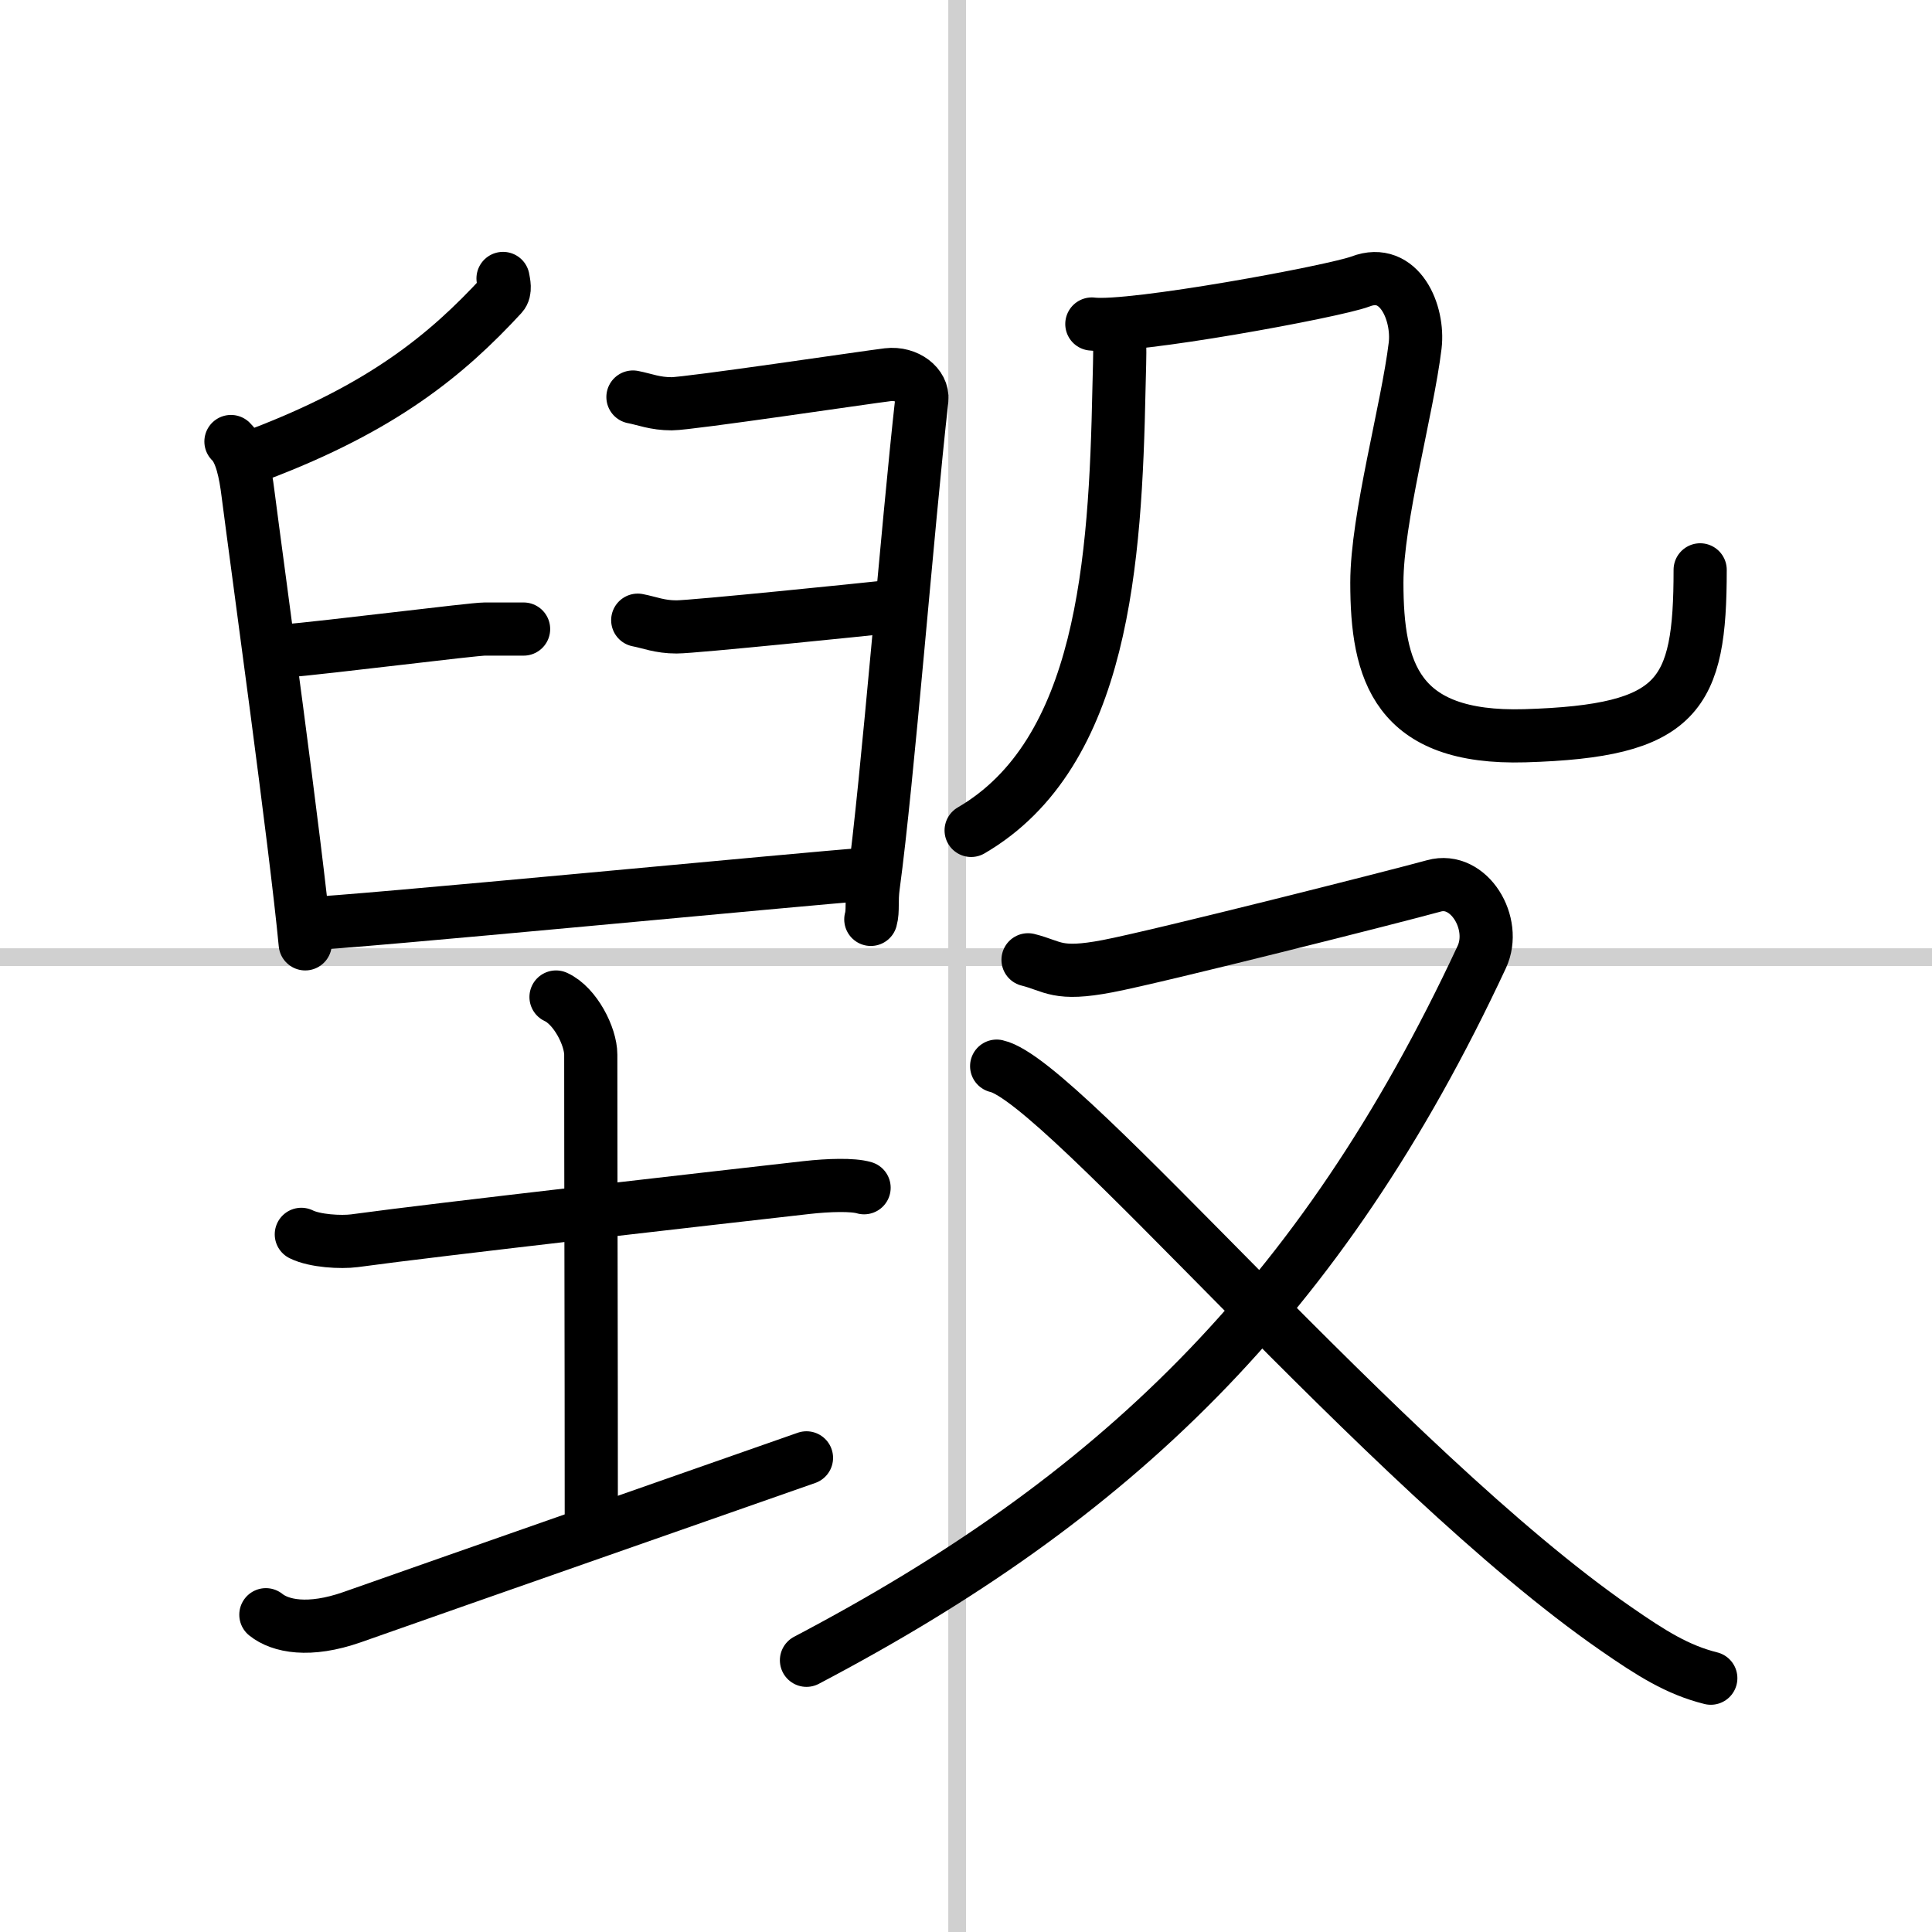 <svg width="400" height="400" viewBox="0 0 109 109" xmlns="http://www.w3.org/2000/svg"><rect x="0" y="0" width="109" height="109" fill="#808080" stroke="none"/><g fill="none" stroke="#000" stroke-linecap="round" stroke-linejoin="round" stroke-width="3"><rect width="100%" height="100%" fill="#fff" stroke="#fff"/><line x1="54" x2="54" y2="109" stroke="#d0d0d0" stroke-width="1"/><line x2="109" y1="54" y2="54" stroke="#d0d0d0" stroke-width="1"/><path d="m28.38 15.71c0.04 0.24 0.16 0.69-0.07 0.94-3.1 3.36-6.72 6.35-13.78 9.02"/><path d="m13.03 24.91c0.58 0.55 0.82 1.79 0.96 2.92 0.53 4.14 2.7 19.82 3.23 25.42"/><path d="m15.85 36.75c2.88-0.25 10.82-1.26 11.5-1.26h2.19"/><path d="m35.71 22.4c0.68 0.13 1.23 0.38 2.19 0.38s11.09-1.51 12.19-1.64 2 0.62 1.92 1.39c-0.82 7.3-1.92 21.41-2.74 27.45-0.12 0.87 0 1.39-0.14 1.89"/><path d="m35.98 34.99c0.68 0.13 1.23 0.38 2.19 0.38s10.82-1.01 11.91-1.13"/><path d="m17.36 52.11c1.78 0 29.17-2.64 31.22-2.76"/><path d="m17 69.64c0.76 0.38 2.24 0.46 3 0.36 4.82-0.66 20.15-2.39 25.5-3 1.25-0.14 2.62-0.18 3.25 0.01"/><path d="m31.37 56.25c1.09 0.5 1.96 2.23 1.96 3.25 0 7.25 0.03 15.75 0.03 26.5"/><path d="m15 91.1c0.81 0.65 2.43 0.99 4.86 0.14 6.75-2.38 18.89-6.62 25.64-8.99"/><path d="m63.17 19.35c0.02 0.65-0.02 1.67-0.04 2.6-0.2 9.68-0.87 20.55-8.34 24.9"/><path d="m61.6 18.28c2.2 0.28 13.69-1.84 15.16-2.4 2.2-0.84 3.3 1.77 3.08 3.62-0.44 3.62-2.16 9.75-2.16 13.37 0 5.01 1.1 8.85 8.35 8.64 8.72-0.26 9.89-2.26 9.89-9.36"/><path d="m58 54.15c1.44 0.36 1.62 0.91 4.49 0.36 2.88-0.55 16.43-3.98 18.41-4.53s3.58 2.12 2.7 4.01c-9.11 19.54-20.85 30.61-38.1 39.68"/><path d="m56.23 60.15c3.73 0.82 21.94 22.75 34.92 31.73 2.02 1.4 3.49 2.33 5.37 2.8"/></g></svg>
